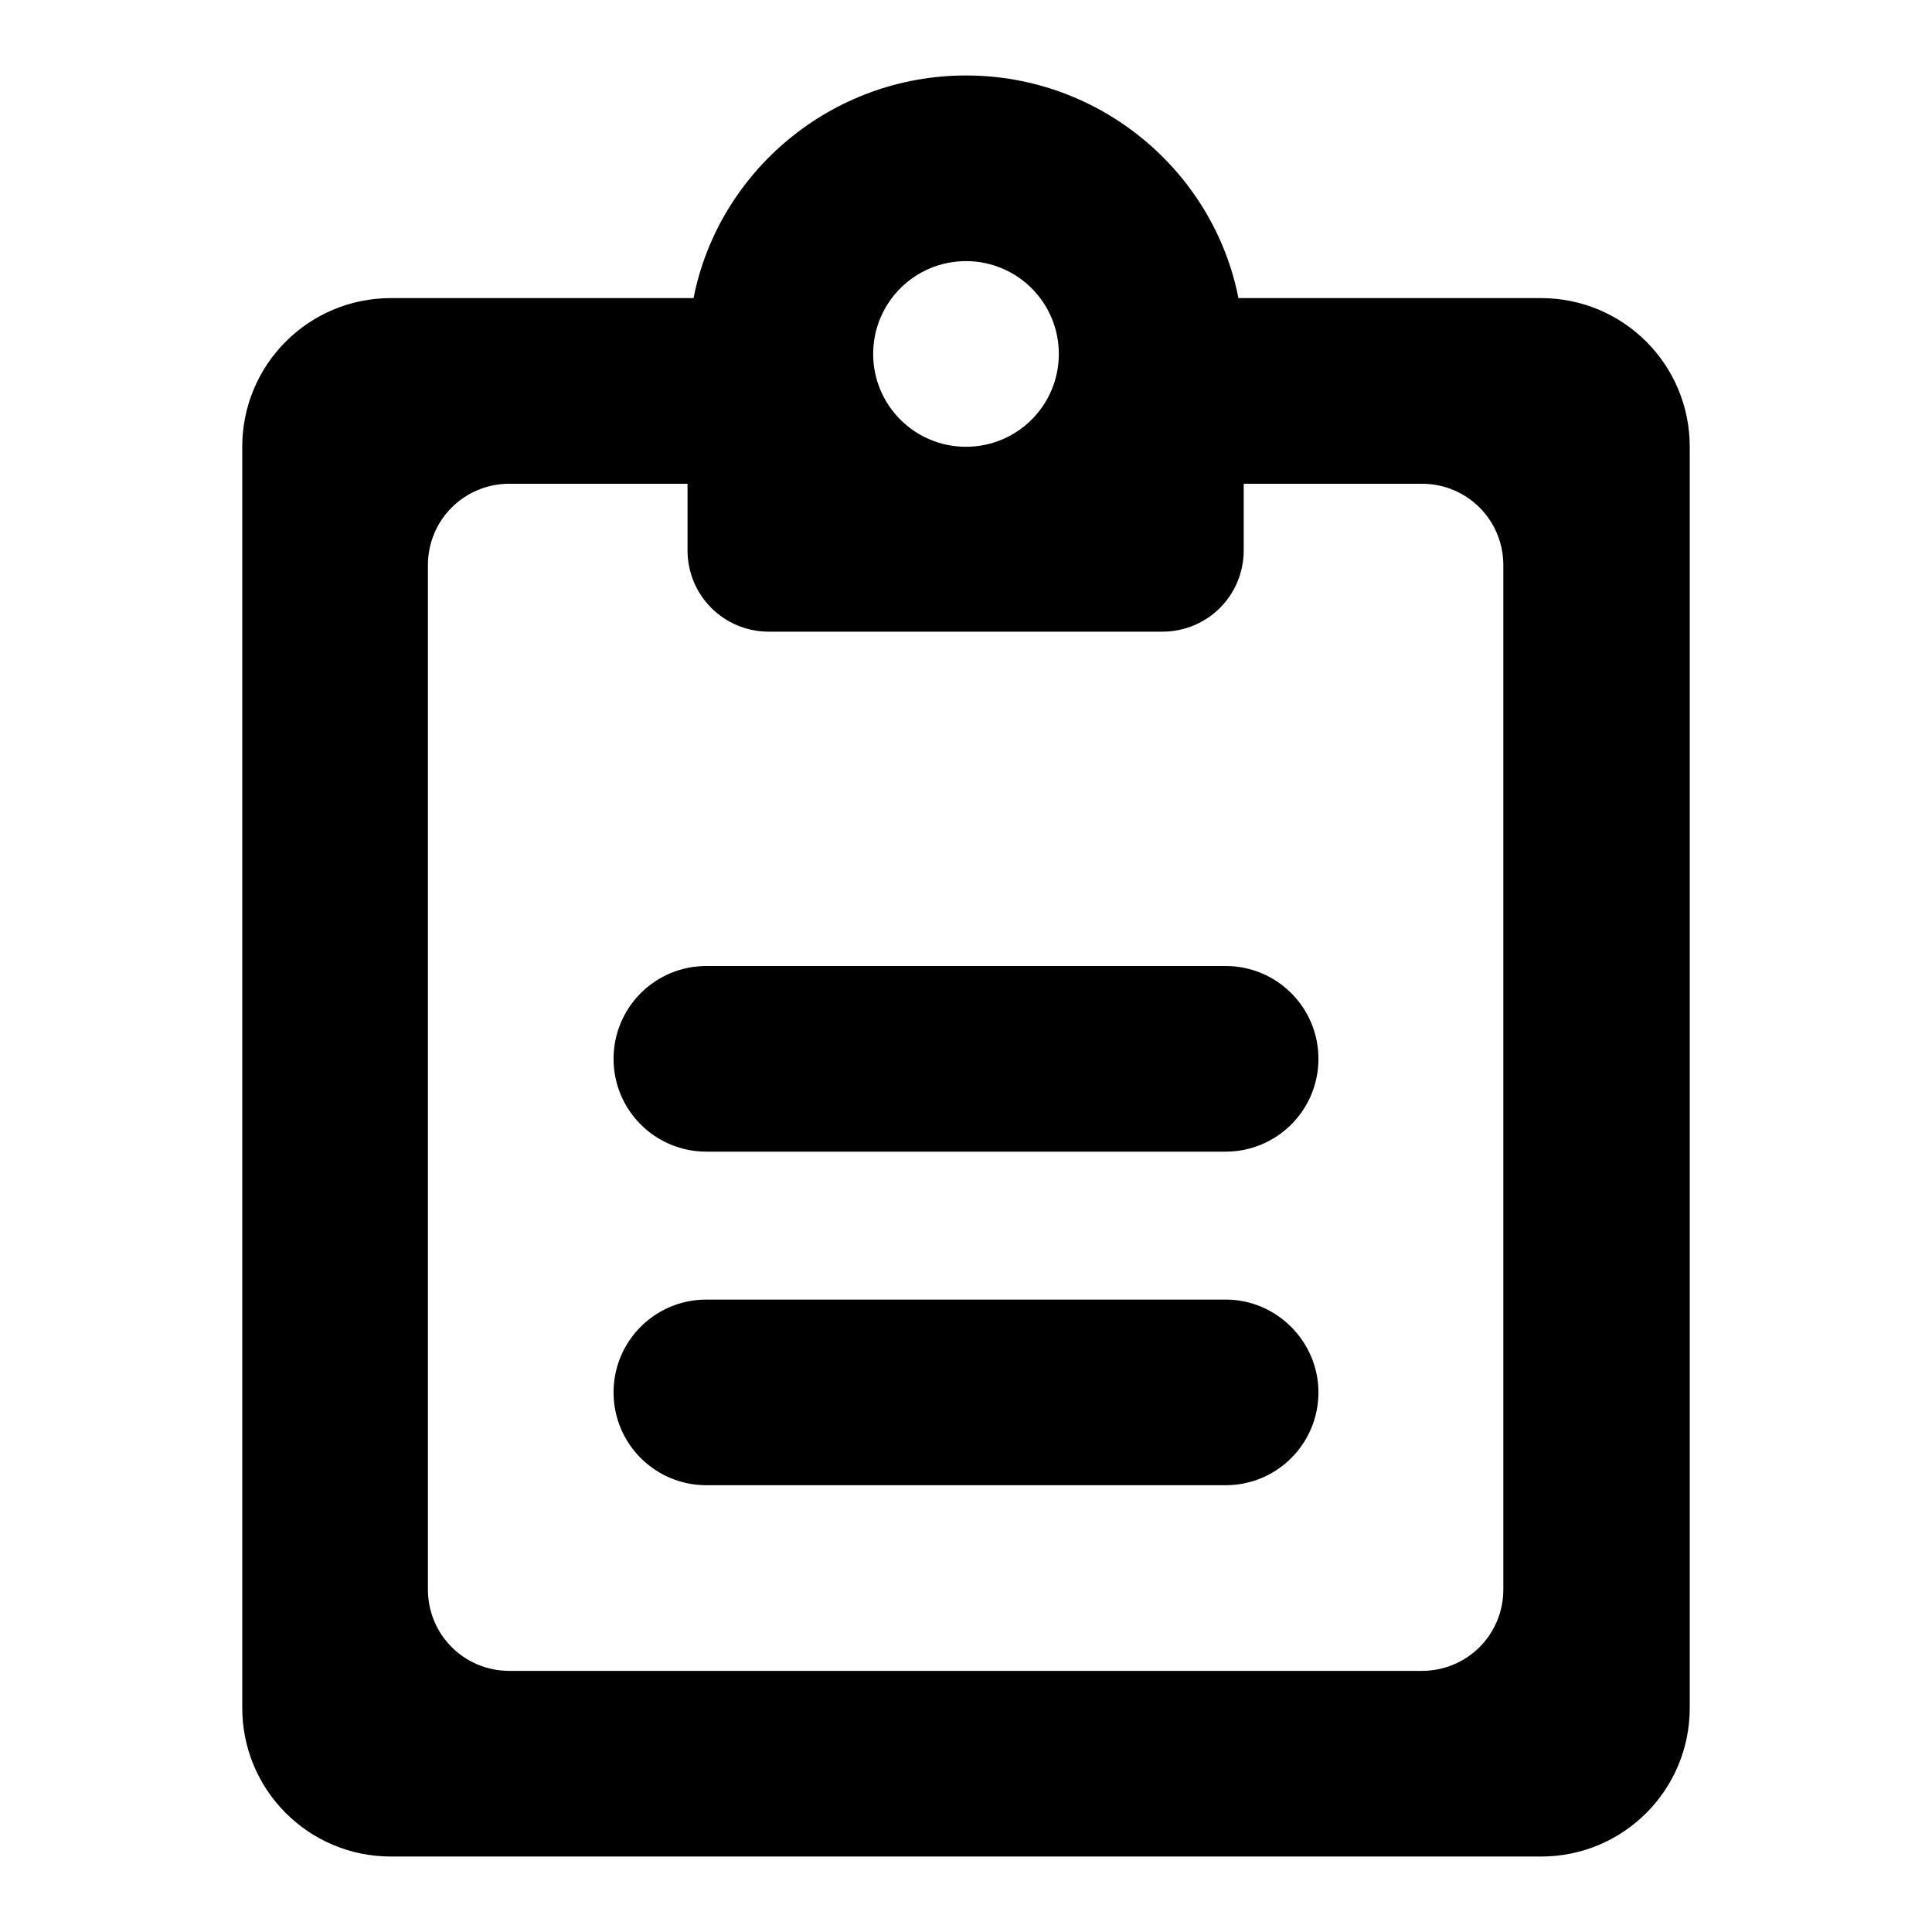 <?xml version="1.0" encoding="utf-8"?>
<!-- Svg Vector Icons : http://www.onlinewebfonts.com/icon -->
<!DOCTYPE svg PUBLIC "-//W3C//DTD SVG 1.1//EN" "http://www.w3.org/Graphics/SVG/1.1/DTD/svg11.dtd">
<svg version="1.1" xmlns="http://www.w3.org/2000/svg" xmlns:xlink="http://www.w3.org/1999/xlink" x="0px" y="0px" viewBox="0 0 256 256" enable-background="new 0 0 256 256" xml:space="preserve">
<g><g><path fill="#000000" d="M162.4,128H93.6c-6.8,0-12.3,5.5-12.3,12.3c0,6.8,5.5,12.3,12.3,12.3h68.8c6.8,0,12.3-5.5,12.3-12.3C174.7,133.5,169.2,128,162.4,128z M162.4,172.2H93.6c-6.8,0-12.3,5.5-12.3,12.3c0,6.8,5.5,12.3,12.3,12.3h68.8c6.8,0,12.3-5.5,12.3-12.3C174.7,177.8,169.2,172.2,162.4,172.2z M32.1,226.3c0,10.9,8.8,19.7,19.7,19.7h152.4c10.9,0,19.7-8.8,19.7-19.7V59.2c0-10.9-8.8-19.7-19.7-19.7h-40.1C160.8,22.7,145.8,10,128,10S95.2,22.7,91.9,39.5H51.8c-10.9,0-19.7,8.8-19.7,19.7L32.1,226.3L32.1,226.3z M67.5,64.1h23.6v8.8c0,6,4.8,10.8,10.8,10.8h52.1c6,0,10.8-4.8,10.8-10.8v-8.8h23.6c6,0,10.8,4.8,10.8,10.8v135.7c0,6-4.8,10.8-10.8,10.8H67.5c-6,0-10.8-4.8-10.8-10.8V74.9C56.7,68.9,61.5,64.1,67.5,64.1z M115.7,46.9c0-6.8,5.5-12.3,12.3-12.3c6.8,0,12.3,5.5,12.3,12.3c0,6.8-5.5,12.3-12.3,12.3C121.2,59.2,115.7,53.7,115.7,46.9z"/></g></g>
</svg>